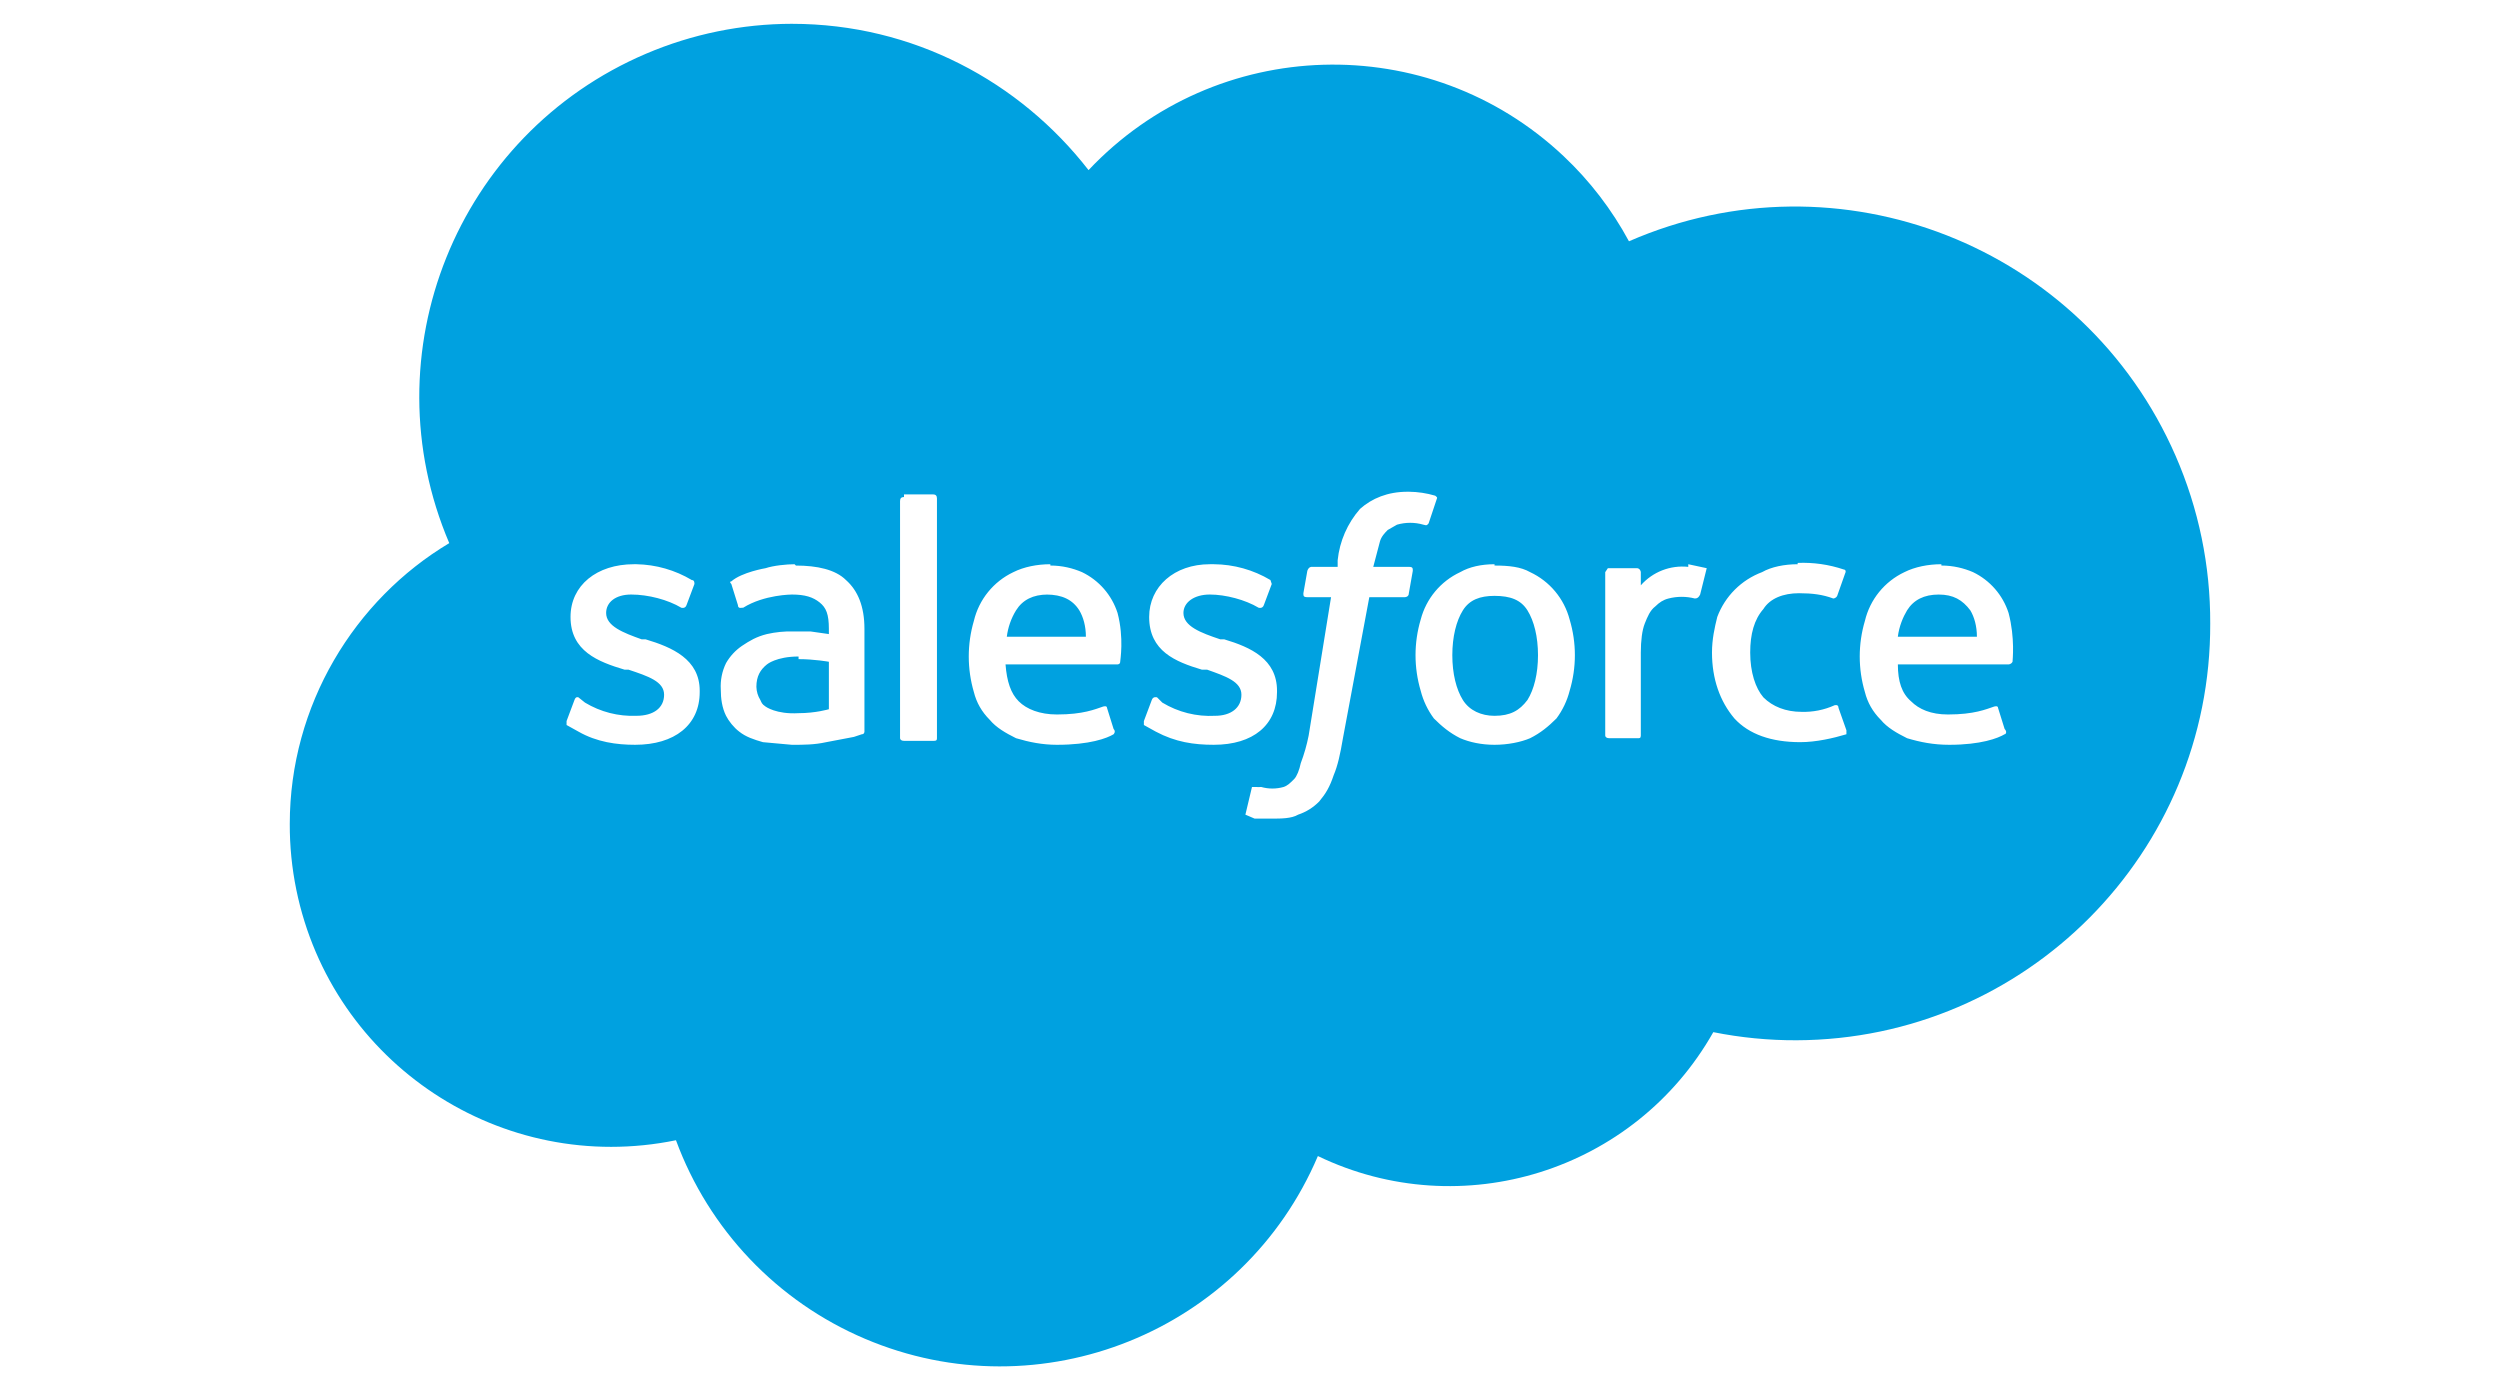 <?xml version="1.0" encoding="UTF-8"?>
<svg id="Layer_1" data-name="Layer 1" xmlns="http://www.w3.org/2000/svg" viewBox="0 0 205 113.998">
  <defs>
    <style>
      .cls-1 {
        fill: #00a1e0;
      }
    </style>
  </defs>
  <path class="cls-1" d="M64.941,1.953c9.944,0,18.698,4.756,24.319,11.997,10.444-11.074,27.887-11.585,38.961-1.141,2.146,2.024,3.954,4.38,5.353,6.977,17.233-7.521,37.301.352,44.822,17.585,1.894,4.339,2.862,9.025,2.842,13.759.069,18.803-15.117,34.102-33.92,34.172-2.292.008-4.58-.215-6.827-.666-6.446,11.398-20.628,15.841-32.425,10.16-6.118,14.393-22.745,21.102-37.139,14.984-7.191-3.056-12.799-8.948-15.498-16.281-14.268,2.925-28.206-6.27-31.131-20.539-.364-1.777-.544-3.587-.537-5.401,0-9.727,5.296-18.374,13.078-23.022-6.626-15.539.6-33.508,16.139-40.134,3.782-1.613,7.851-2.446,11.962-2.451ZM115.416,40.323c-1.621,0-2.918.54-3.891,1.405-1.035,1.18-1.677,2.654-1.837,4.215v.54h-2.162s-.216,0-.324.324l-.324,1.837c0,.216,0,.324.324.324h1.945l-1.837,11.349c-.152.773-.369,1.533-.649,2.27-.108.54-.324,1.081-.54,1.297-.324.324-.54.54-.865.648-.6.171-1.237.171-1.837,0-.144.014-.289.014-.432,0h-.324c-.182.756-.362,1.513-.54,2.27l.757.324h1.405c.757,0,1.621,0,2.162-.324.654-.217,1.247-.588,1.729-1.081.54-.648.865-1.189,1.189-2.162.324-.757.54-1.729.757-3.026l2.162-11.565h2.918s.324,0,.324-.324l.324-1.837c0-.216,0-.324-.324-.324h-2.918l.54-2.054c.108-.432.432-.757.649-.973l.757-.432c.706-.204,1.456-.204,2.162,0,.324.108.324,0,.432-.108l.649-1.945c.108-.216,0-.216-.108-.324-.702-.208-1.43-.317-2.162-.324h-.108ZM51.971,46.267c-3.026,0-5.188,1.729-5.188,4.323,0,2.81,2.27,3.675,4.431,4.323h.324c1.621.54,2.918.973,2.918,2.054s-.865,1.729-2.27,1.729c-1.481.06-2.946-.316-4.215-1.081l-.54-.432s-.216-.108-.324.216l-.648,1.729v.324l.973.54c1.513.865,3.134,1.081,4.648,1.081,3.242,0,5.296-1.621,5.296-4.323v-.108c0-2.594-2.27-3.567-4.431-4.215h-.324c-1.513-.54-2.918-1.081-2.918-2.162,0-.865.757-1.513,2.054-1.513,1.405,0,3.026.432,4.107,1.081,0,0,.324.108.432-.216l.648-1.729c0-.108,0-.324-.216-.324-1.374-.82-2.939-1.267-4.539-1.297h-.324.108ZM99.203,46.267c-2.918,0-4.972,1.837-4.972,4.323,0,2.81,2.162,3.675,4.323,4.323h.432c1.513.54,2.81.973,2.81,2.054s-.865,1.729-2.162,1.729c-1.517.082-3.023-.295-4.323-1.081l-.432-.432s-.324-.108-.432.216l-.649,1.729v.324l.973.54c1.621.865,3.134,1.081,4.756,1.081,3.242,0,5.188-1.621,5.188-4.323v-.108c0-2.594-2.162-3.567-4.323-4.215h-.324c-1.621-.54-3.026-1.081-3.026-2.162,0-.865.865-1.513,2.162-1.513s2.918.432,3.999,1.081c0,0,.324.108.432-.216l.649-1.729-.108-.324c-1.406-.839-3.01-1.286-4.648-1.297h-.324,0ZM86.125,46.267c-1.081,0-2.162.216-3.026.648-1.632.772-2.825,2.243-3.242,3.999-.558,1.905-.558,3.931,0,5.836.216.865.648,1.621,1.297,2.27.54.648,1.297,1.081,2.162,1.513,1.081.324,2.162.54,3.351.54,2.702,0,4.107-.54,4.648-.865,0,0,.216-.216,0-.432l-.54-1.729c0-.216-.324-.108-.324-.108-.649.216-1.621.648-3.783.648-1.405,0-2.486-.432-3.134-1.081s-.973-1.621-1.081-3.026h9.187s.216,0,.216-.216c0-.108.324-1.945-.216-3.999-.471-1.47-1.527-2.682-2.918-3.351-.757-.324-1.621-.54-2.594-.54v-.108ZM159.19,46.267c-1.081,0-2.162.216-3.026.648-1.632.772-2.825,2.243-3.242,3.999-.565,1.905-.565,3.932,0,5.836.216.865.649,1.621,1.297,2.27.54.648,1.297,1.081,2.162,1.513,1.081.324,2.162.54,3.459.54,2.594,0,3.999-.54,4.539-.865.108,0,.216-.216,0-.432l-.54-1.729c0-.216-.324-.108-.324-.108-.649.216-1.621.648-3.783.648-1.405,0-2.378-.432-3.026-1.081-.757-.648-1.081-1.621-1.081-3.026h9.079s.216,0,.324-.216c0-.108.216-1.945-.324-3.999-.471-1.47-1.527-2.682-2.918-3.351-.757-.324-1.621-.54-2.594-.54v-.108ZM65.157,46.267c-.648,0-1.729.108-2.378.324,0,0-1.945.324-2.81,1.081,0,0-.216,0,0,.216l.54,1.729c0,.324.324.216.324.216h.108c1.729-1.081,3.999-1.081,3.999-1.081,1.081,0,1.729.216,2.27.648.54.432.757.973.757,2.162v.432l-1.513-.216h-1.405c-.727-.019-1.453.054-2.162.216-.865.216-1.405.54-2.054.973-.532.366-.975.846-1.297,1.405-.328.671-.477,1.416-.432,2.162,0,.757.108,1.513.432,2.162.216.432.648.973,1.081,1.297.54.432,1.189.648,1.945.865l2.378.216c.973,0,1.837,0,2.81-.216l2.27-.432.648-.216c.216,0,.216-.216.216-.216v-8.43c0-1.837-.54-3.134-1.513-3.999-.865-.865-2.378-1.189-4.107-1.189l-.108-.108ZM122.549,46.267c-1.081,0-2.054.216-2.81.648-1.607.749-2.796,2.175-3.242,3.891-.565,1.905-.565,3.932,0,5.836.209.82.576,1.591,1.081,2.27.649.648,1.297,1.189,2.162,1.621.757.324,1.729.54,2.81.54s2.162-.216,2.918-.54c.865-.432,1.513-.973,2.162-1.621.505-.679.872-1.45,1.081-2.27.571-1.904.571-3.933,0-5.836-.447-1.716-1.636-3.142-3.242-3.891-.757-.432-1.729-.54-2.918-.54v-.108ZM147.408,46.267c-1.081,0-2.162.216-2.918.648-1.699.636-3.039,1.976-3.675,3.675-.216.865-.432,1.837-.432,2.918,0,2.162.649,3.999,1.837,5.404,1.189,1.297,3.026,1.945,5.404,1.945,1.297,0,2.702-.324,3.783-.648v-.324l-.649-1.837c0-.324-.324-.216-.324-.216-.848.382-1.772.567-2.702.54-1.297,0-2.378-.432-3.134-1.189-.649-.757-1.081-2.054-1.081-3.675,0-1.513.324-2.702,1.081-3.567.54-.865,1.621-1.297,2.918-1.297,1.081,0,1.945.108,2.81.432,0,0,.216,0,.324-.216l.649-1.837c.108-.216,0-.324-.108-.324-1.217-.41-2.499-.594-3.783-.54v.108ZM138.438,46.483c-1.466-.157-2.917.407-3.891,1.513v-1.081c0-.108-.108-.324-.324-.324h-2.378l-.216.324v13.402c0,.108.108.216.324.216h2.378c.108,0,.216,0,.216-.216v-6.809c0-.973.108-1.837.324-2.378s.432-1.081.865-1.405c.324-.324.649-.54,1.081-.648.709-.183,1.453-.183,2.162,0,.216,0,.324-.108.432-.324.186-.719.366-1.44.54-2.162l-1.513-.324v.216ZM74.128,40.755c-.216,0-.324.108-.324.324v19.455c0,.108.108.216.324.216h2.378c.216,0,.324,0,.324-.216v-19.671c0-.216-.108-.324-.324-.324h-2.378v.216ZM65.482,54.049c1.297,0,2.486.216,2.486.216v3.891s-1.081.324-2.486.324c-1.837.108-2.702-.54-2.702-.54-.324-.216-.324-.324-.432-.54-.202-.325-.314-.698-.324-1.081,0-.865.324-1.405.865-1.837,0,0,.757-.648,2.594-.648v.216ZM122.549,48.861c1.297,0,2.162.324,2.702,1.189s.865,2.162.865,3.675-.324,2.81-.865,3.675c-.649.865-1.405,1.297-2.702,1.297-1.081,0-2.054-.432-2.594-1.297s-.865-2.162-.865-3.675.324-2.81.865-3.675c.54-.865,1.405-1.189,2.594-1.189ZM85.801,48.753c1.297,0,2.162.432,2.702,1.297.324.54.54,1.297.54,2.162h-6.485c.095-.766.353-1.503.757-2.162.54-.865,1.405-1.297,2.594-1.297h-.108ZM158.973,48.753c1.189,0,1.945.432,2.594,1.297.324.54.54,1.297.54,2.162h-6.485c.108-.865.432-1.621.757-2.162.54-.865,1.405-1.297,2.594-1.297h0Z"/>
</svg>